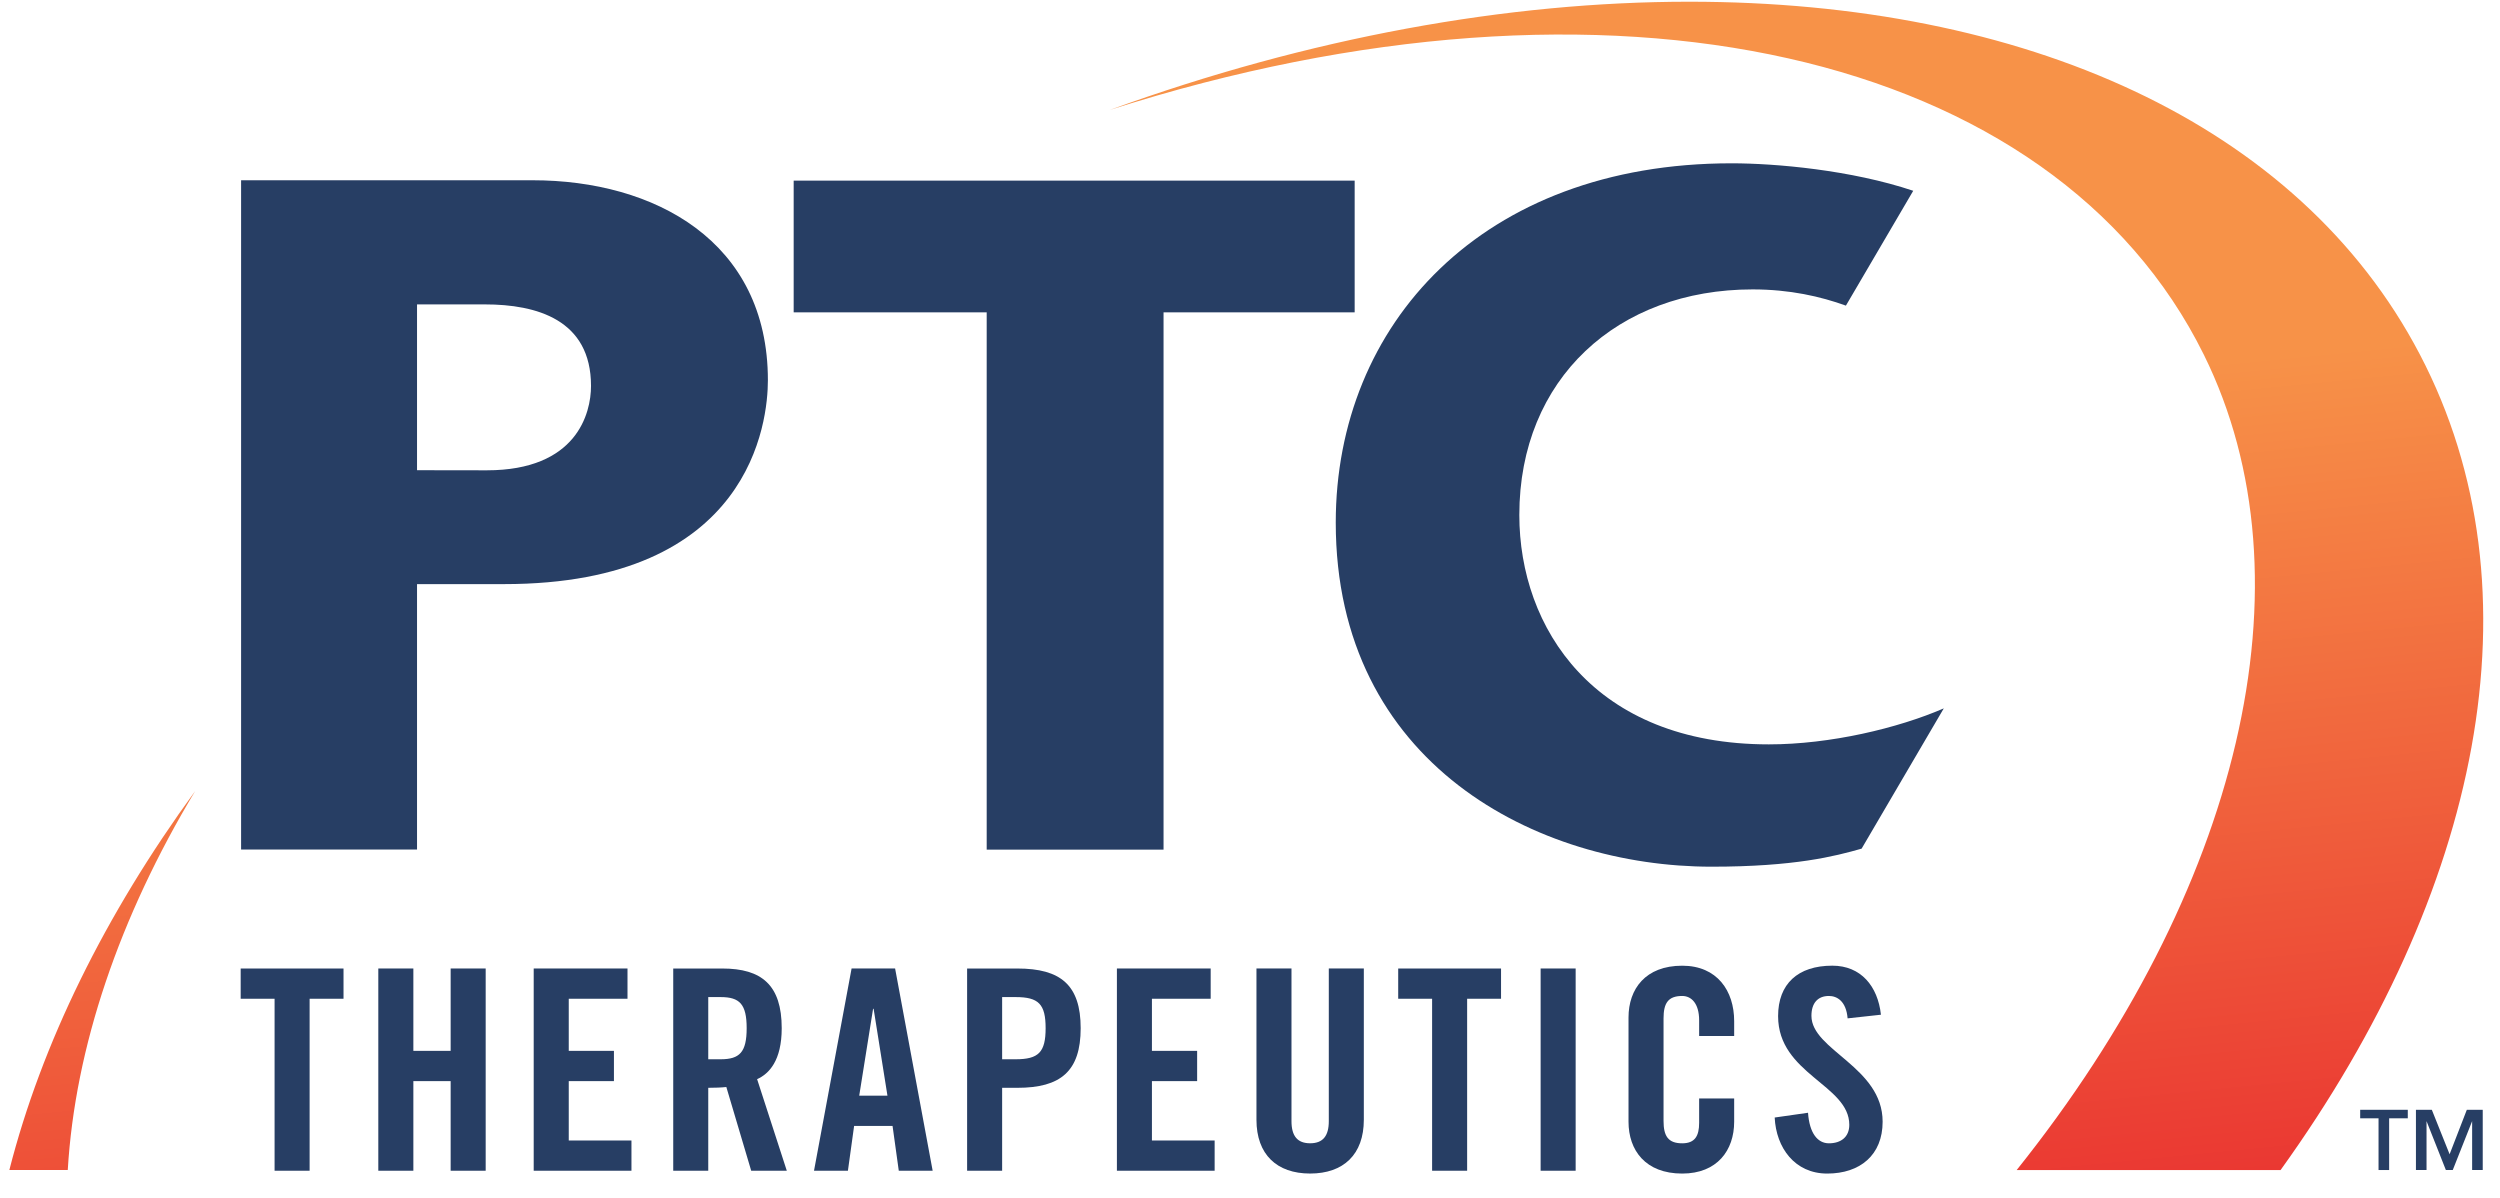 <svg width="96" height="46" viewBox="0 0 96 46" fill="none" xmlns="http://www.w3.org/2000/svg">
<g clip-path="url(#clip0_655_2075)">
<path d="M0.359 44.929H2.602C2.881 40.225 4.579 35.222 7.494 30.378C4.02 35.142 1.592 40.095 0.359 44.929Z" fill="url(#paint0_linear_655_2075)"/>
<path d="M42.613 4.223C61.84 -1.93 78.861 1.957 84.627 13.62C88.929 22.321 85.988 34.242 77.44 44.93H87.574C95.234 34.283 97.68 22.709 92.924 13.614C88.259 4.689 77.669 0.066 64.87 0.066C57.905 0.066 50.289 1.435 42.613 4.223Z" fill="url(#paint1_linear_655_2075)"/>
<path d="M18.693 18.06C22.145 18.06 22.695 15.877 22.695 14.82C22.695 12.273 20.603 11.689 18.622 11.689H16.014L16.014 18.056L18.693 18.06ZM9.258 32.622V6.922H20.456C25.118 6.922 29.487 9.25 29.487 14.602C29.487 16.168 28.863 22.43 19.354 22.43H16.014V32.622H9.258Z" fill="#273E64"/>
<path d="M58.342 19.776C58.342 14.534 62.124 11.113 67.3 11.113C68.728 11.113 69.911 11.385 70.883 11.736L73.468 7.326C71.083 6.527 68.182 6.271 66.49 6.271C56.91 6.271 51.293 12.46 51.293 20.067C51.293 29.35 59.039 33.281 65.722 33.281C68.916 33.281 70.457 32.881 71.486 32.588L74.642 27.201C72.88 27.965 70.274 28.584 67.924 28.584C61.206 28.584 58.342 24.108 58.342 19.776Z" fill="#273E64"/>
<path d="M10.544 38.352H9.242V37.191H13.191V38.352H11.889V44.956H10.544V38.352Z" fill="#273E64"/>
<path d="M14.527 44.956V37.19H15.873V40.353H17.305V37.19H18.65V44.956H17.305V41.515H15.873V44.956H14.527Z" fill="#273E64"/>
<path d="M20.494 44.956V37.19H24.096V38.352H21.84V40.353H23.575V41.515H21.84V43.795H24.248V44.956H20.494Z" fill="#273E64"/>
<path d="M27.197 40.676H27.674C28.401 40.676 28.672 40.407 28.672 39.482C28.672 38.557 28.401 38.288 27.674 38.288H27.197V40.676ZM27.197 44.956H25.852V37.191H27.739C29.247 37.191 30.018 37.825 30.018 39.482C30.018 40.73 29.53 41.235 29.073 41.44L30.213 44.956H28.846L27.891 41.741C27.717 41.762 27.436 41.772 27.197 41.772V44.956Z" fill="#273E64"/>
<path d="M32.994 42.074H34.078L33.547 38.739H33.526L32.994 42.074ZM32.56 44.956H31.258L32.701 37.19H34.372L35.814 44.956H34.513L34.274 43.235H32.798L32.56 44.956Z" fill="#273E64"/>
<path d="M38.482 40.676H39.003C39.881 40.676 40.152 40.407 40.152 39.482C40.152 38.557 39.881 38.288 39.003 38.288H38.482V40.676ZM37.137 44.956V37.191H39.068C40.728 37.191 41.498 37.825 41.498 39.482C41.498 41.138 40.728 41.772 39.068 41.772H38.482V44.956H37.137Z" fill="#273E64"/>
<path d="M42.889 44.956V37.19H46.49V38.352H44.234V40.353H45.97V41.515H44.234V43.795H46.642V44.956H42.889Z" fill="#273E64"/>
<path d="M48.248 37.19H49.593V43.053C49.593 43.623 49.821 43.902 50.309 43.902C50.798 43.902 51.026 43.623 51.026 43.053V37.19H52.371V42.999C52.371 44.333 51.589 45.064 50.309 45.064C49.03 45.064 48.248 44.333 48.248 42.999V37.19Z" fill="#273E64"/>
<path d="M54.993 38.352H53.691V37.191H57.64V38.352H56.338V44.956H54.993V38.352Z" fill="#273E64"/>
<path d="M59.16 37.19H60.505V44.956H59.16V37.19Z" fill="#273E64"/>
<path d="M65.247 39.783V39.181C65.247 38.524 64.943 38.245 64.597 38.245C64.054 38.245 63.88 38.524 63.88 39.105V43.042C63.88 43.623 64.054 43.903 64.597 43.903C65.084 43.903 65.247 43.623 65.247 43.118V42.181H66.592V43.074C66.592 44.172 65.941 45.065 64.597 45.065C63.186 45.065 62.535 44.172 62.535 43.074V39.072C62.535 37.976 63.186 37.083 64.597 37.083C65.941 37.083 66.592 38.051 66.592 39.212V39.783H65.247Z" fill="#273E64"/>
<path d="M70.948 39.105C70.894 38.438 70.535 38.245 70.231 38.245C69.797 38.245 69.559 38.524 69.559 39.008C69.559 40.331 72.293 40.966 72.293 43.074C72.293 44.354 71.425 45.065 70.166 45.065C68.919 45.065 68.203 44.074 68.148 42.913L69.428 42.73C69.483 43.516 69.797 43.903 70.231 43.903C70.699 43.903 71.013 43.655 71.013 43.193C71.013 41.654 68.279 41.246 68.279 39.019C68.279 37.782 69.038 37.082 70.362 37.082C71.458 37.082 72.108 37.868 72.228 38.965L70.948 39.105Z" fill="#273E64"/>
<path d="M37.889 32.626V11.994H30.477V6.936H52.019V11.994H44.68V32.626H37.889Z" fill="#273E64"/>
<path d="M90.631 42.943H91.336V44.929H91.743V42.943H92.459V42.616H90.631V42.943Z" fill="#273E64"/>
<path d="M94.726 42.616L94.065 44.324L93.382 42.616H92.772V44.929H93.179V43.051L93.918 44.92L93.921 44.929H94.186L94.93 43.051V44.929H95.337V42.616H94.726Z" fill="#273E64"/>
</g>
<defs>
<linearGradient id="paint0_linear_655_2075" x1="2.358" y1="22.031" x2="5.444" y2="53.316" gradientUnits="userSpaceOnUse">
<stop stop-color="#F79248"/>
<stop offset="1" stop-color="#EA3732"/>
</linearGradient>
<linearGradient id="paint1_linear_655_2075" x1="69.189" y1="15.441" x2="72.275" y2="46.728" gradientUnits="userSpaceOnUse">
<stop stop-color="#F79248"/>
<stop offset="1" stop-color="#EA3732"/>
</linearGradient>
<clipPath id="clip0_655_2075">
<rect width="95" height="45" fill="white" transform="translate(0.355 0.063)"/>
</clipPath>
</defs>
</svg>
